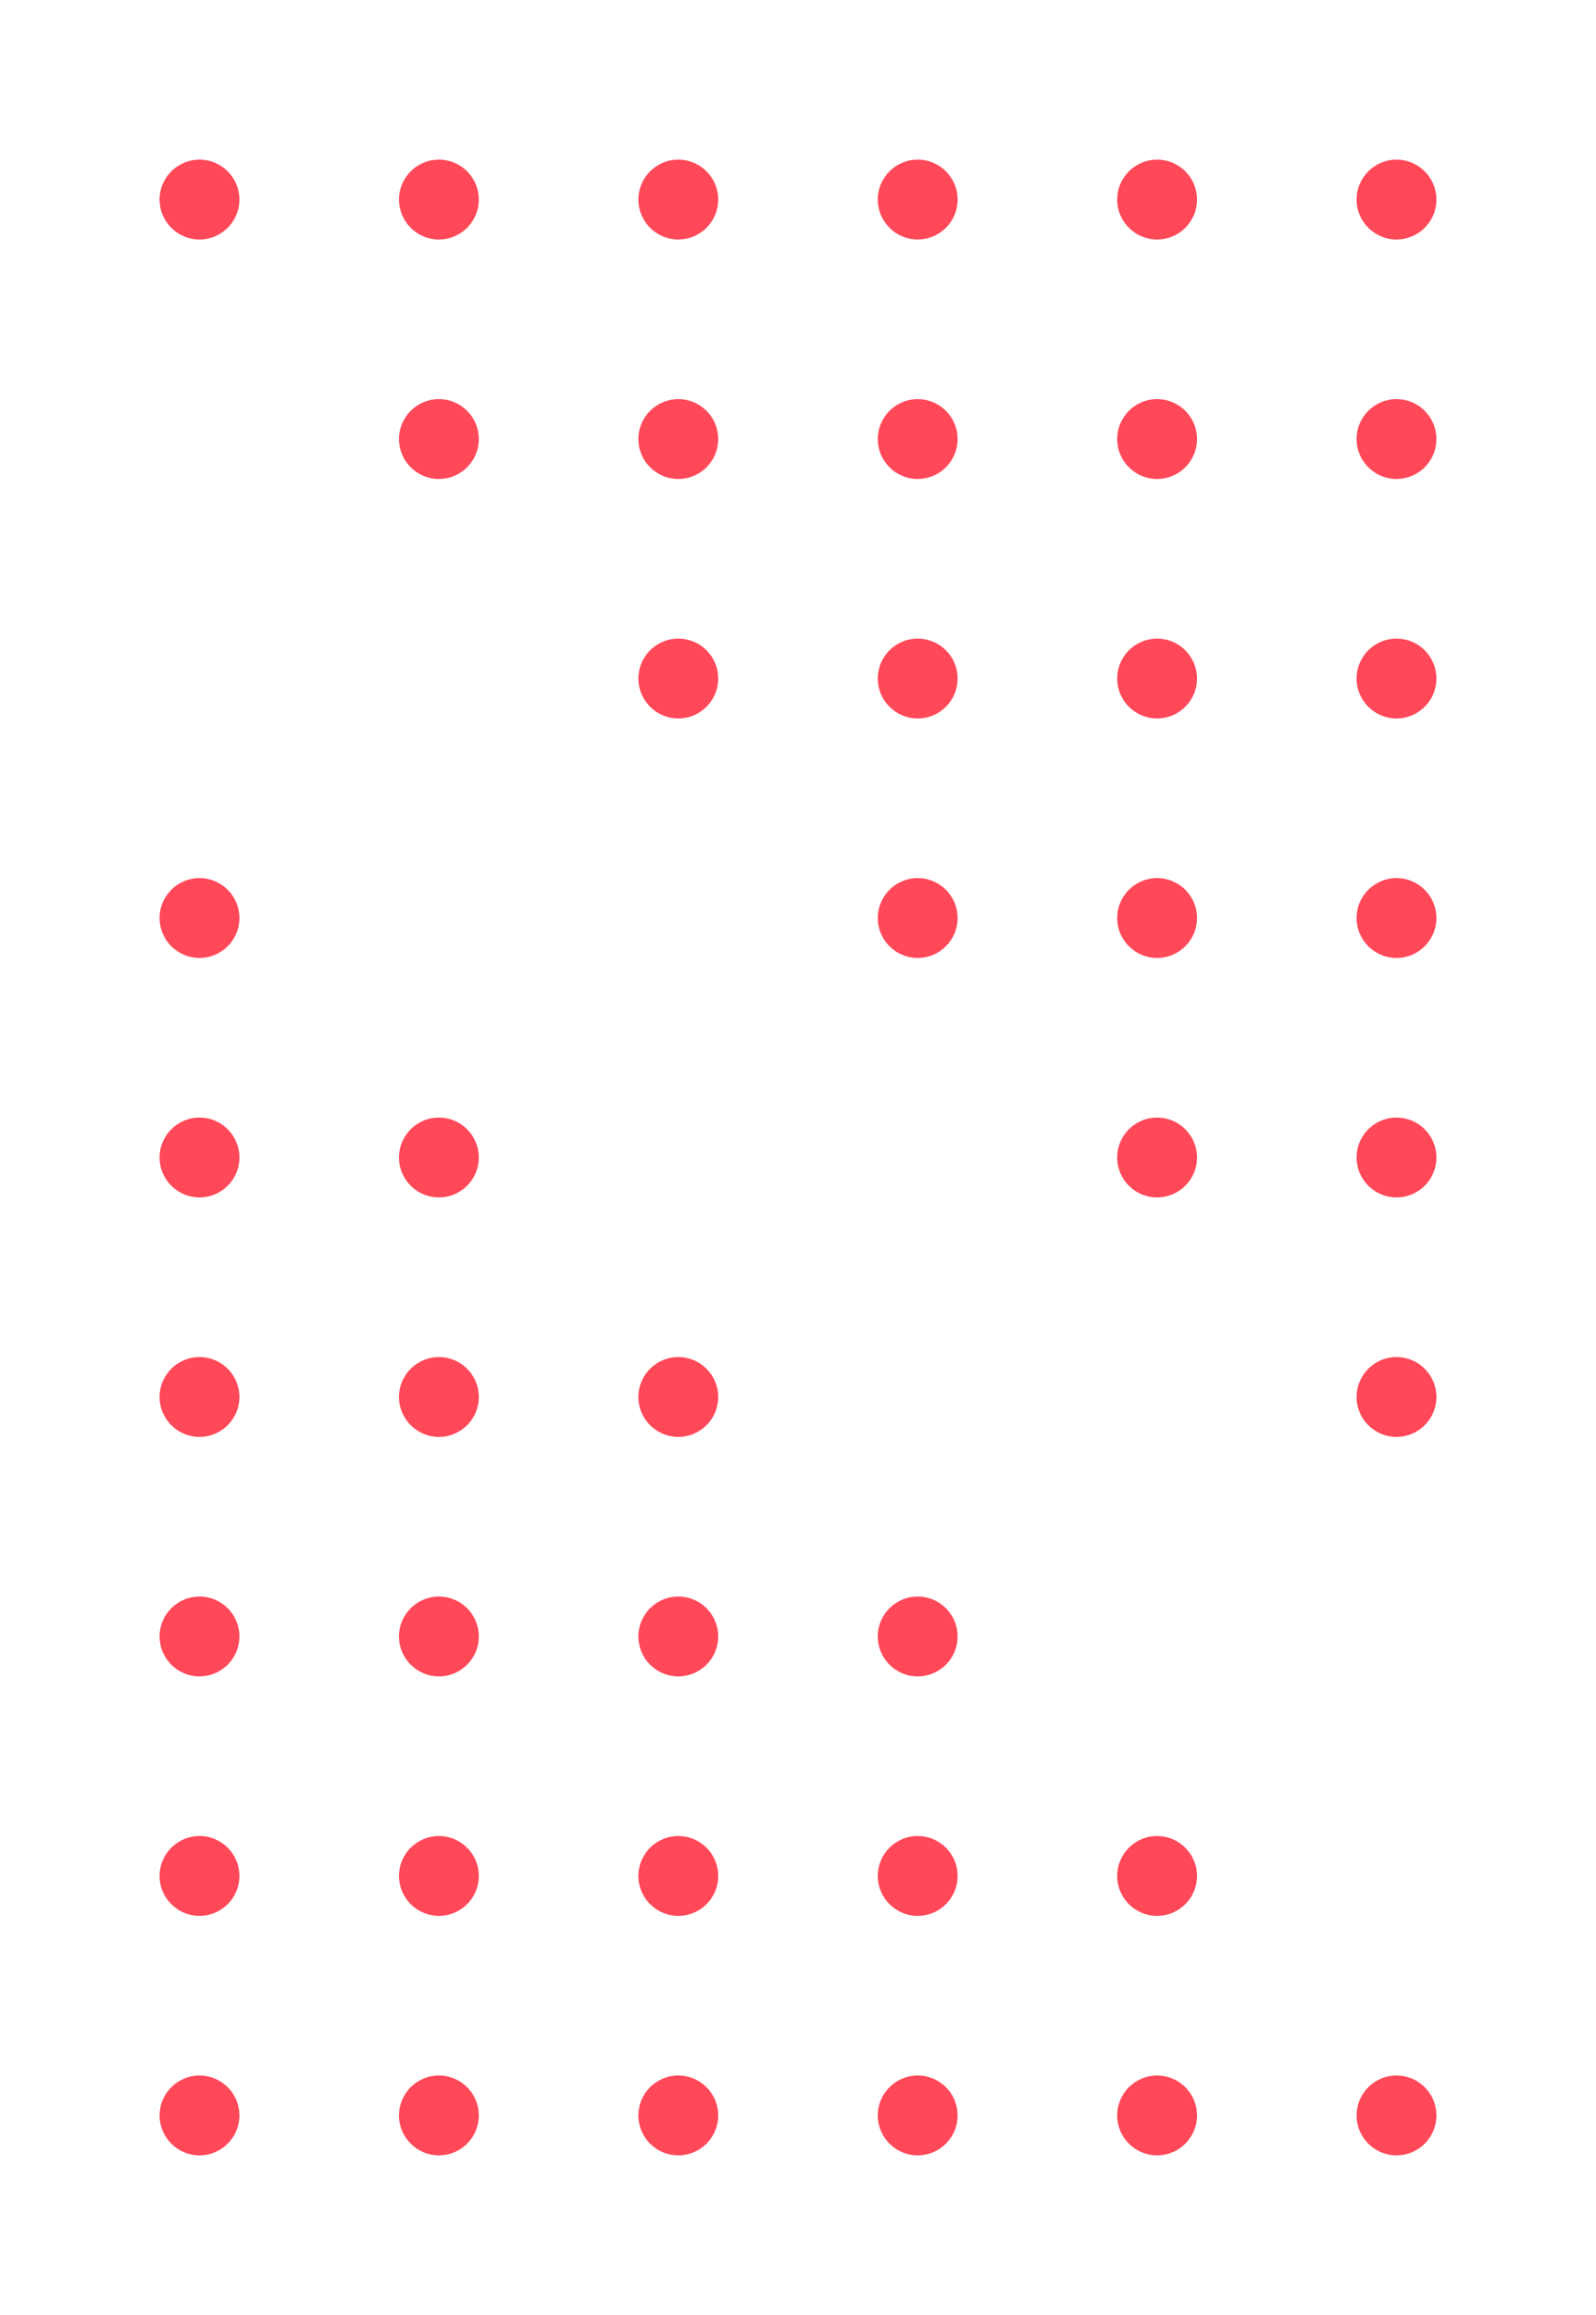 <svg width="160" height="232" viewBox="0 0 160 232" fill="none" xmlns="http://www.w3.org/2000/svg">
<circle cx="92" cy="212" r="4" transform="rotate(-180 92 212)" fill="#FF4858"/>
<circle cx="116" cy="212" r="4" transform="rotate(-180 116 212)" fill="#FF4858"/>
<circle cx="140" cy="212" r="4" transform="rotate(-180 140 212)" fill="#FF4858"/>
<circle cx="68" cy="212" r="4" transform="rotate(-180 68 212)" fill="#FF4858"/>
<circle cx="44" cy="212" r="4" transform="rotate(-180 44 212)" fill="#FF4858"/>
<circle cx="92" cy="188" r="4" transform="rotate(-180 92 188)" fill="#FF4858"/>
<circle cx="116" cy="188" r="4" transform="rotate(-180 116 188)" fill="#FF4858"/>
<circle cx="20" cy="212" r="4" transform="rotate(-180 20 212)" fill="#FF4858"/>
<circle cx="68" cy="188" r="4" transform="rotate(-180 68 188)" fill="#FF4858"/>
<circle cx="92" cy="164" r="4" transform="rotate(-180 92 164)" fill="#FF4858"/>
<circle cx="44" cy="188" r="4" transform="rotate(-180 44 188)" fill="#FF4858"/>
<circle cx="20" cy="188" r="4" transform="rotate(-180 20 188)" fill="#FF4858"/>
<circle cx="68" cy="164" r="4" transform="rotate(-180 68 164)" fill="#FF4858"/>
<circle cx="44" cy="164" r="4" transform="rotate(-180 44 164)" fill="#FF4858"/>
<circle cx="20" cy="164" r="4" transform="rotate(-180 20 164)" fill="#FF4858"/>
<circle cx="140" cy="140" r="4" transform="rotate(-180 140 140)" fill="#FF4858"/>
<circle cx="116" cy="116" r="4" transform="rotate(-180 116 116)" fill="#FF4858"/>
<circle cx="68" cy="140" r="4" transform="rotate(-180 68 140)" fill="#FF4858"/>
<circle cx="44" cy="140" r="4" transform="rotate(-180 44 140)" fill="#FF4858"/>
<circle cx="92" cy="92" r="4" transform="rotate(-180 92 92)" fill="#FF4858"/>
<circle cx="20" cy="140" r="4" transform="rotate(-180 20 140)" fill="#FF4858"/>
<circle cx="116" cy="92" r="4" transform="rotate(-180 116 92)" fill="#FF4858"/>
<circle cx="140" cy="116" r="4" transform="rotate(-180 140 116)" fill="#FF4858"/>
<circle cx="92" cy="68" r="4" transform="rotate(-180 92 68)" fill="#FF4858"/>
<circle cx="44" cy="116" r="4" transform="rotate(-180 44 116)" fill="#FF4858"/>
<circle cx="116" cy="68" r="4" transform="rotate(-180 116 68)" fill="#FF4858"/>
<circle cx="20" cy="116" r="4" transform="rotate(-180 20 116)" fill="#FF4858"/>
<circle cx="140" cy="92" r="4" transform="rotate(-180 140 92)" fill="#FF4858"/>
<circle cx="92" cy="44" r="4" transform="rotate(-180 92 44)" fill="#FF4858"/>
<circle cx="116" cy="44" r="4" transform="rotate(-180 116 44)" fill="#FF4858"/>
<circle cx="20" cy="92" r="4" transform="rotate(-180 20 92)" fill="#FF4858"/>
<circle cx="140" cy="68" r="4" transform="rotate(-180 140 68)" fill="#FF4858"/>
<circle cx="92" cy="20" r="4" transform="rotate(-180 92 20)" fill="#FF4858"/>
<circle cx="116" cy="20" r="4" transform="rotate(-180 116 20)" fill="#FF4858"/>
<circle cx="68" cy="68" r="4" transform="rotate(-180 68 68)" fill="#FF4858"/>
<circle cx="140" cy="44" r="4" transform="rotate(-180 140 44)" fill="#FF4858"/>
<circle cx="68" cy="44" r="4" transform="rotate(-180 68 44)" fill="#FF4858"/>
<circle cx="44" cy="44" r="4" transform="rotate(-180 44 44)" fill="#FF4858"/>
<circle cx="68" cy="20" r="4" transform="rotate(-180 68 20)" fill="#FF4858"/>
<circle cx="140" cy="20" r="4" transform="rotate(-180 140 20)" fill="#FF4858"/>
<circle cx="44" cy="20" r="4" transform="rotate(-180 44 20)" fill="#FF4858"/>
<circle cx="20" cy="20" r="4" transform="rotate(-180 20 20)" fill="#FF4858"/>
</svg>
